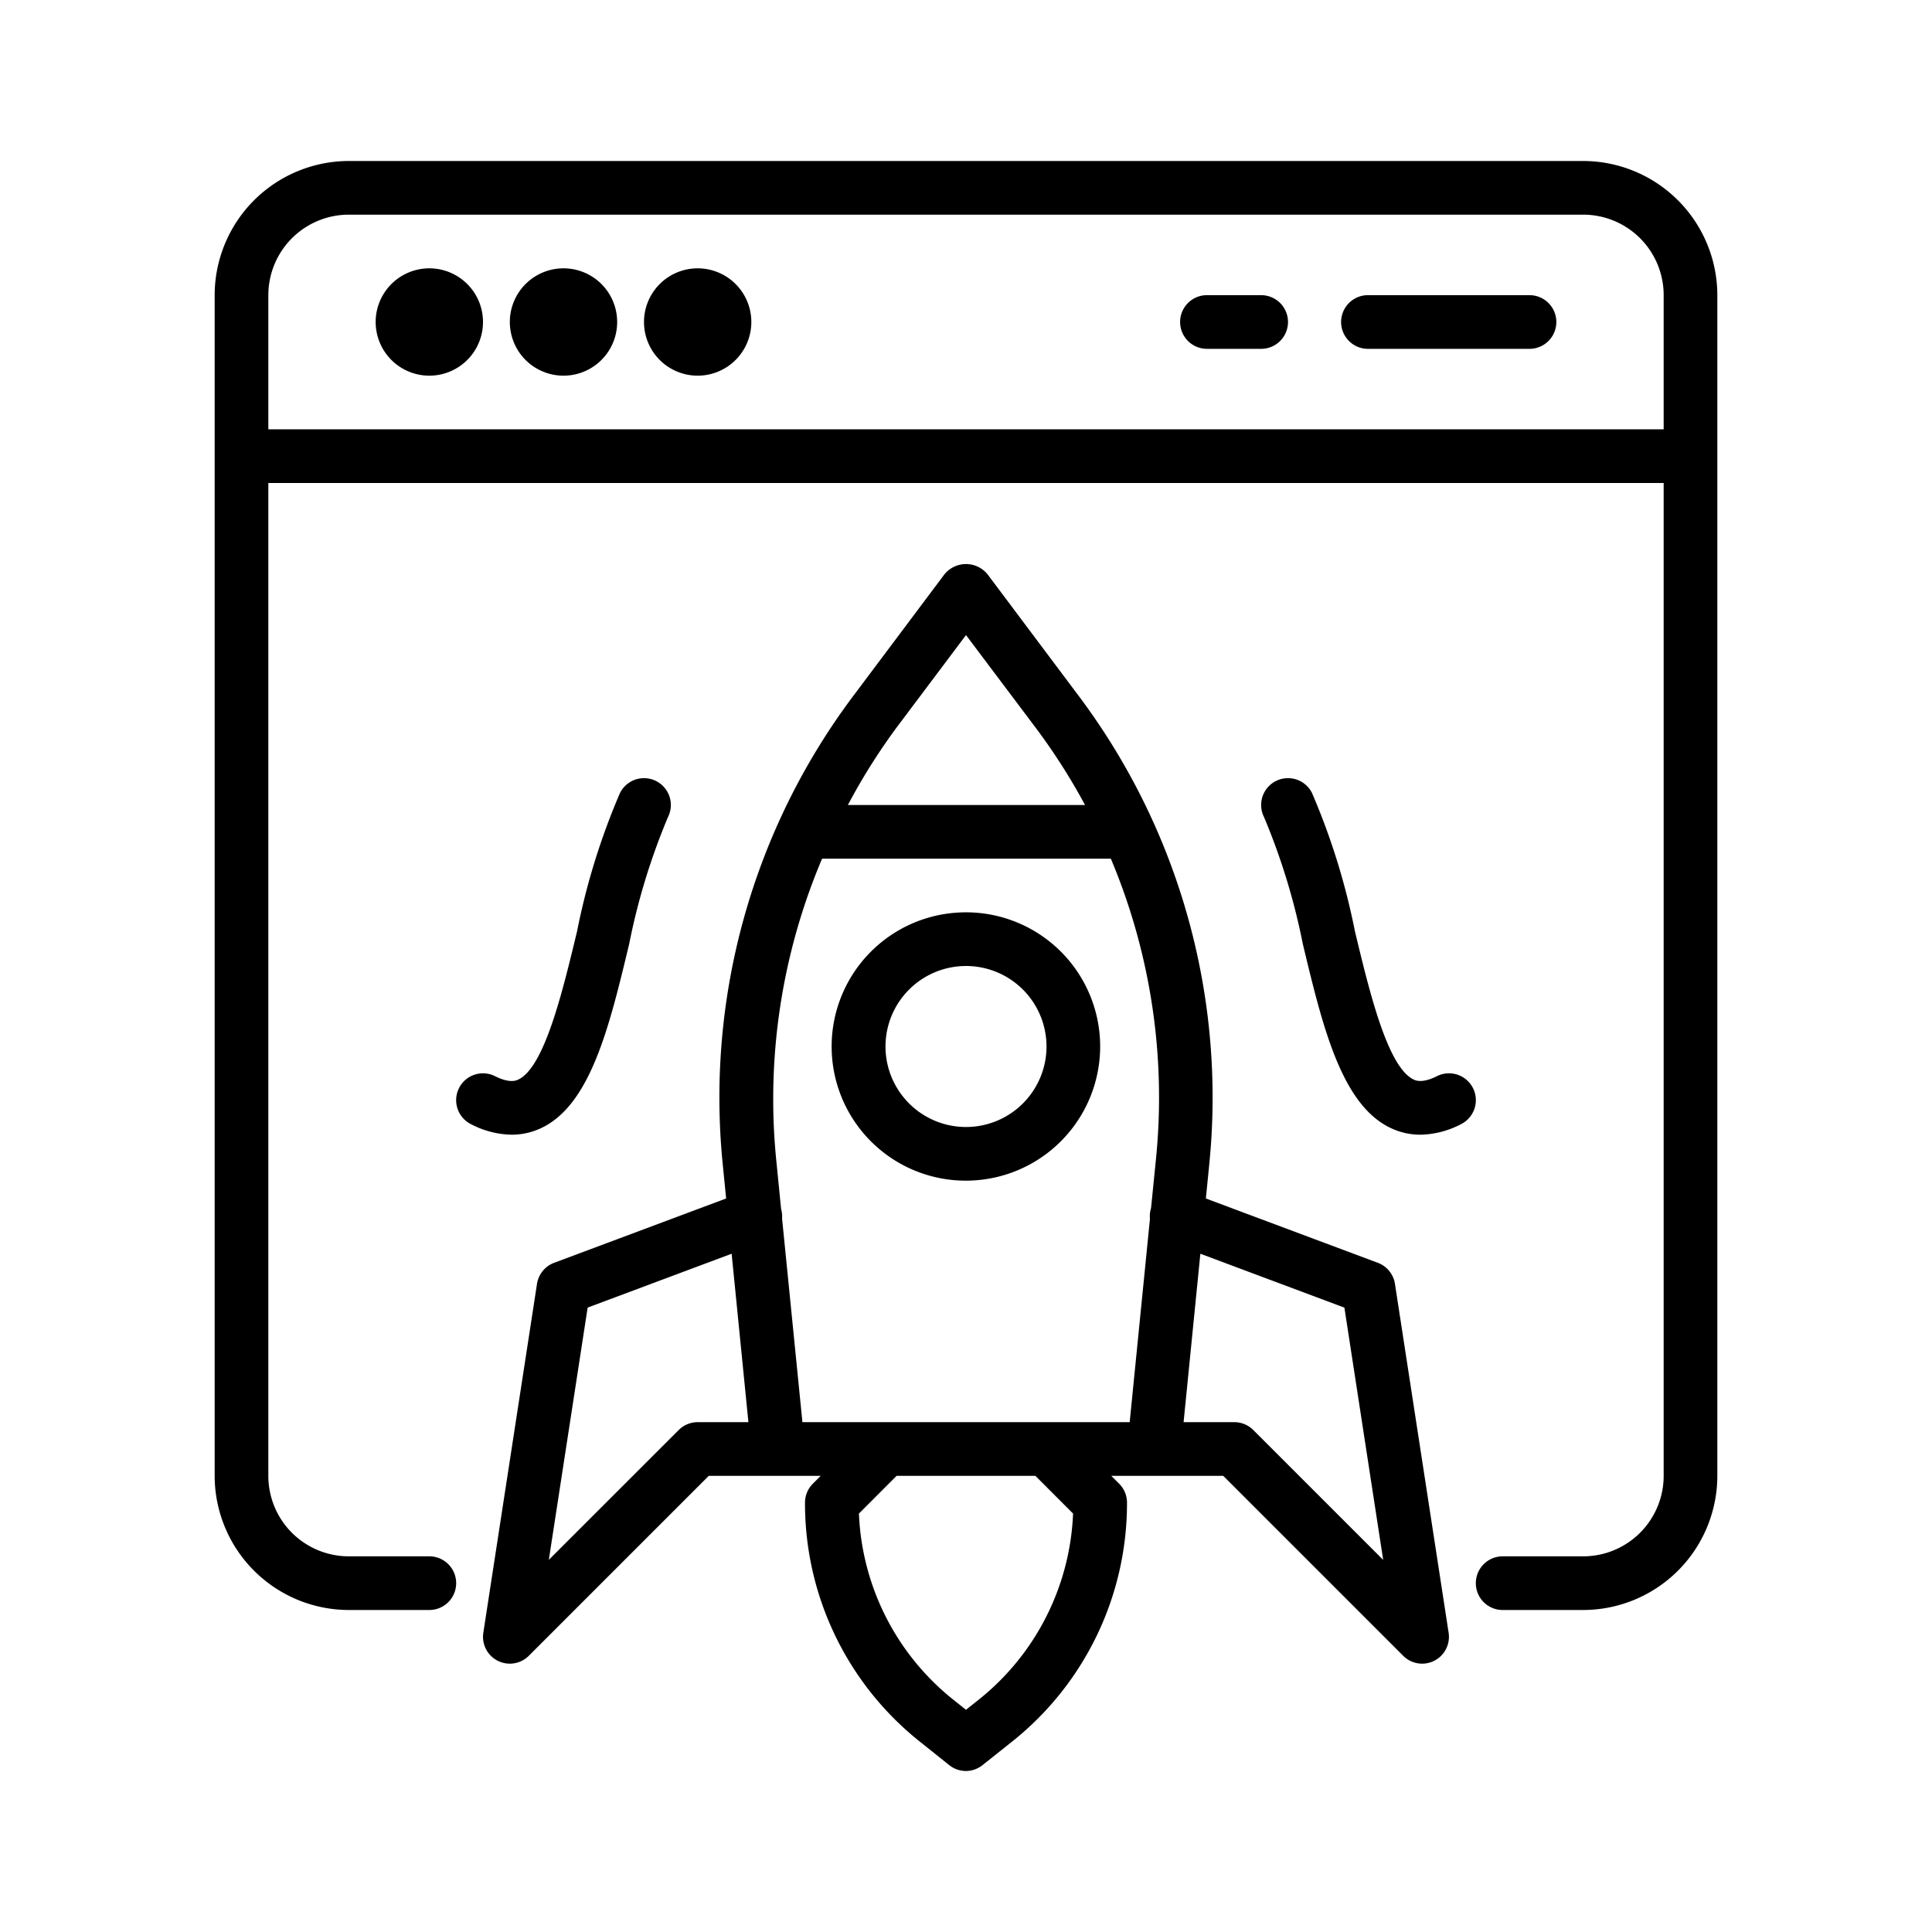 <svg xmlns="http://www.w3.org/2000/svg"  viewBox="0 0 72 72" width="240px" height="240px"><path d="M 13 6 A 5.006 5.006 0 0 0 8 11 L 8 17 L 8 55 A 5.006 5.006 0 0 0 13 60 L 16 60 A 1 1 0 0 0 16 58 L 13 58 A 3 3 0 0 1 10 55 L 10 18 L 62 18 L 62 55 A 3 3 0 0 1 59 58 L 56 58 A 1 1 0 0 0 56 60 L 59 60 A 5.006 5.006 0 0 0 64 55 L 64 17 L 64 11 A 5.006 5.006 0 0 0 59 6 L 13 6 z M 13 8 L 59 8 A 3 3 0 0 1 62 11 L 62 16 L 10 16 L 10 11 A 3 3 0 0 1 10.008 10.787 A 3 3 0 0 1 13 8 z M 16 10 A 2 2 0 0 0 16 14 A 2 2 0 0 0 16 10 z M 21 10 A 2 2 0 0 0 21 14 A 2 2 0 0 0 21 10 z M 26 10 A 2 2 0 0 0 26 14 A 2 2 0 0 0 26 10 z M 44.959 11 A 1 1 0 0 0 45 13 L 47 13 A 1 1 0 0 0 47 11 L 45 11 A 1 1 0 0 0 44.959 11 z M 50.959 11 A 1 1 0 0 0 51 13 L 57 13 A 1 1 0 0 0 57 11 L 51 11 A 1 1 0 0 0 50.959 11 z M 36.018 21.021 A 1.036 1.036 0 0 0 35.199 21.4 L 31.812 25.918 A 24.936 24.936 0 0 0 26.936 43.406 L 27.061 44.664 L 20.648 47.062 A 1 1 0 0 0 20.012 47.848 L 18.012 60.848 A 1 1 0 0 0 19 62 A 1 1 0 0 0 19.707 61.707 L 26.414 55 L 29 55 A 1 1 0 0 0 29.041 55 L 30.586 55 L 30.293 55.293 A 1 1 0 0 0 30 56 A 11.347 11.347 0 0 0 34.275 64.902 L 35.375 65.781 A 1 1 0 0 0 36 66 A 1 1 0 0 0 36.621 65.777 L 37.723 64.9 A 11.347 11.347 0 0 0 42 56 A 1 1 0 0 0 41.707 55.293 L 41.414 55 L 43 55 L 45.586 55 L 52.293 61.707 A 1 1 0 0 0 53 62 A 1 1 0 0 0 53.986 60.848 L 51.986 47.848 A 1 1 0 0 0 51.35 47.062 L 44.939 44.664 L 45.064 43.406 A 24.936 24.936 0 0 0 40.188 25.918 L 36.801 21.4 A 1.036 1.036 0 0 0 36.018 21.021 z M 36 23.668 L 38.594 27.117 A 22.943 22.943 0 0 1 40.436 30 L 31.598 30 A 22.943 22.943 0 0 1 33.41 27.117 L 36 23.668 z M 23.992 29 A 1 1 0 0 0 23.105 29.553 A 25.623 25.623 0 0 0 21.506 34.705 C 20.963 36.966 20.287 39.779 19.314 40.232 C 19.237 40.269 18.996 40.38 18.447 40.105 A 1 1 0 0 0 17.553 41.895 A 3.392 3.392 0 0 0 19.066 42.287 A 2.566 2.566 0 0 0 20.158 42.045 C 22.006 41.184 22.708 38.264 23.449 35.172 A 24.422 24.422 0 0 1 24.895 30.447 A 1 1 0 0 0 23.992 29 z M 47.967 29 A 1 1 0 0 0 47.105 30.447 A 24.422 24.422 0 0 1 48.551 35.172 C 49.292 38.264 49.994 41.184 51.842 42.045 A 2.566 2.566 0 0 0 52.934 42.287 A 3.392 3.392 0 0 0 54.447 41.895 A 1 1 0 1 0 53.553 40.105 C 53.003 40.379 52.763 40.268 52.686 40.232 C 51.713 39.779 51.037 36.966 50.494 34.705 A 25.623 25.623 0 0 0 48.895 29.553 A 1 1 0 0 0 47.967 29 z M 30.637 32 L 41.398 32 A 22.943 22.943 0 0 1 43.078 43.207 L 42.896 45.025 A 1 1 0 0 0 42.855 45.426 L 42.1 53 L 29.904 53 L 29.145 45.404 A 1 1 0 0 0 29.109 45.053 L 28.926 43.207 A 22.943 22.943 0 0 1 30.637 32 z M 35.793 34.004 A 5 5 0 0 0 36 44 A 5.006 5.006 0 0 0 41 39 A 5 5 0 0 0 35.793 34.004 z M 36 36 A 3 3 0 0 1 39 39 A 3 3 0 1 1 36 36 z M 27.266 46.723 L 27.891 53 L 26 53 A 1 1 0 0 0 25.295 53.291 L 20.453 58.131 L 21.9 48.73 L 27.266 46.723 z M 44.734 46.723 L 50.102 48.732 L 51.547 58.133 L 46.707 53.293 A 1 1 0 0 0 46 53 L 44.109 53 L 44.734 46.723 z M 33.414 55 L 38.586 55 L 39.99 56.406 A 9.352 9.352 0 0 1 36.473 63.342 L 36 63.719 L 35.527 63.342 A 9.352 9.352 0 0 1 32.01 56.406 L 33.414 55 z"/></svg>